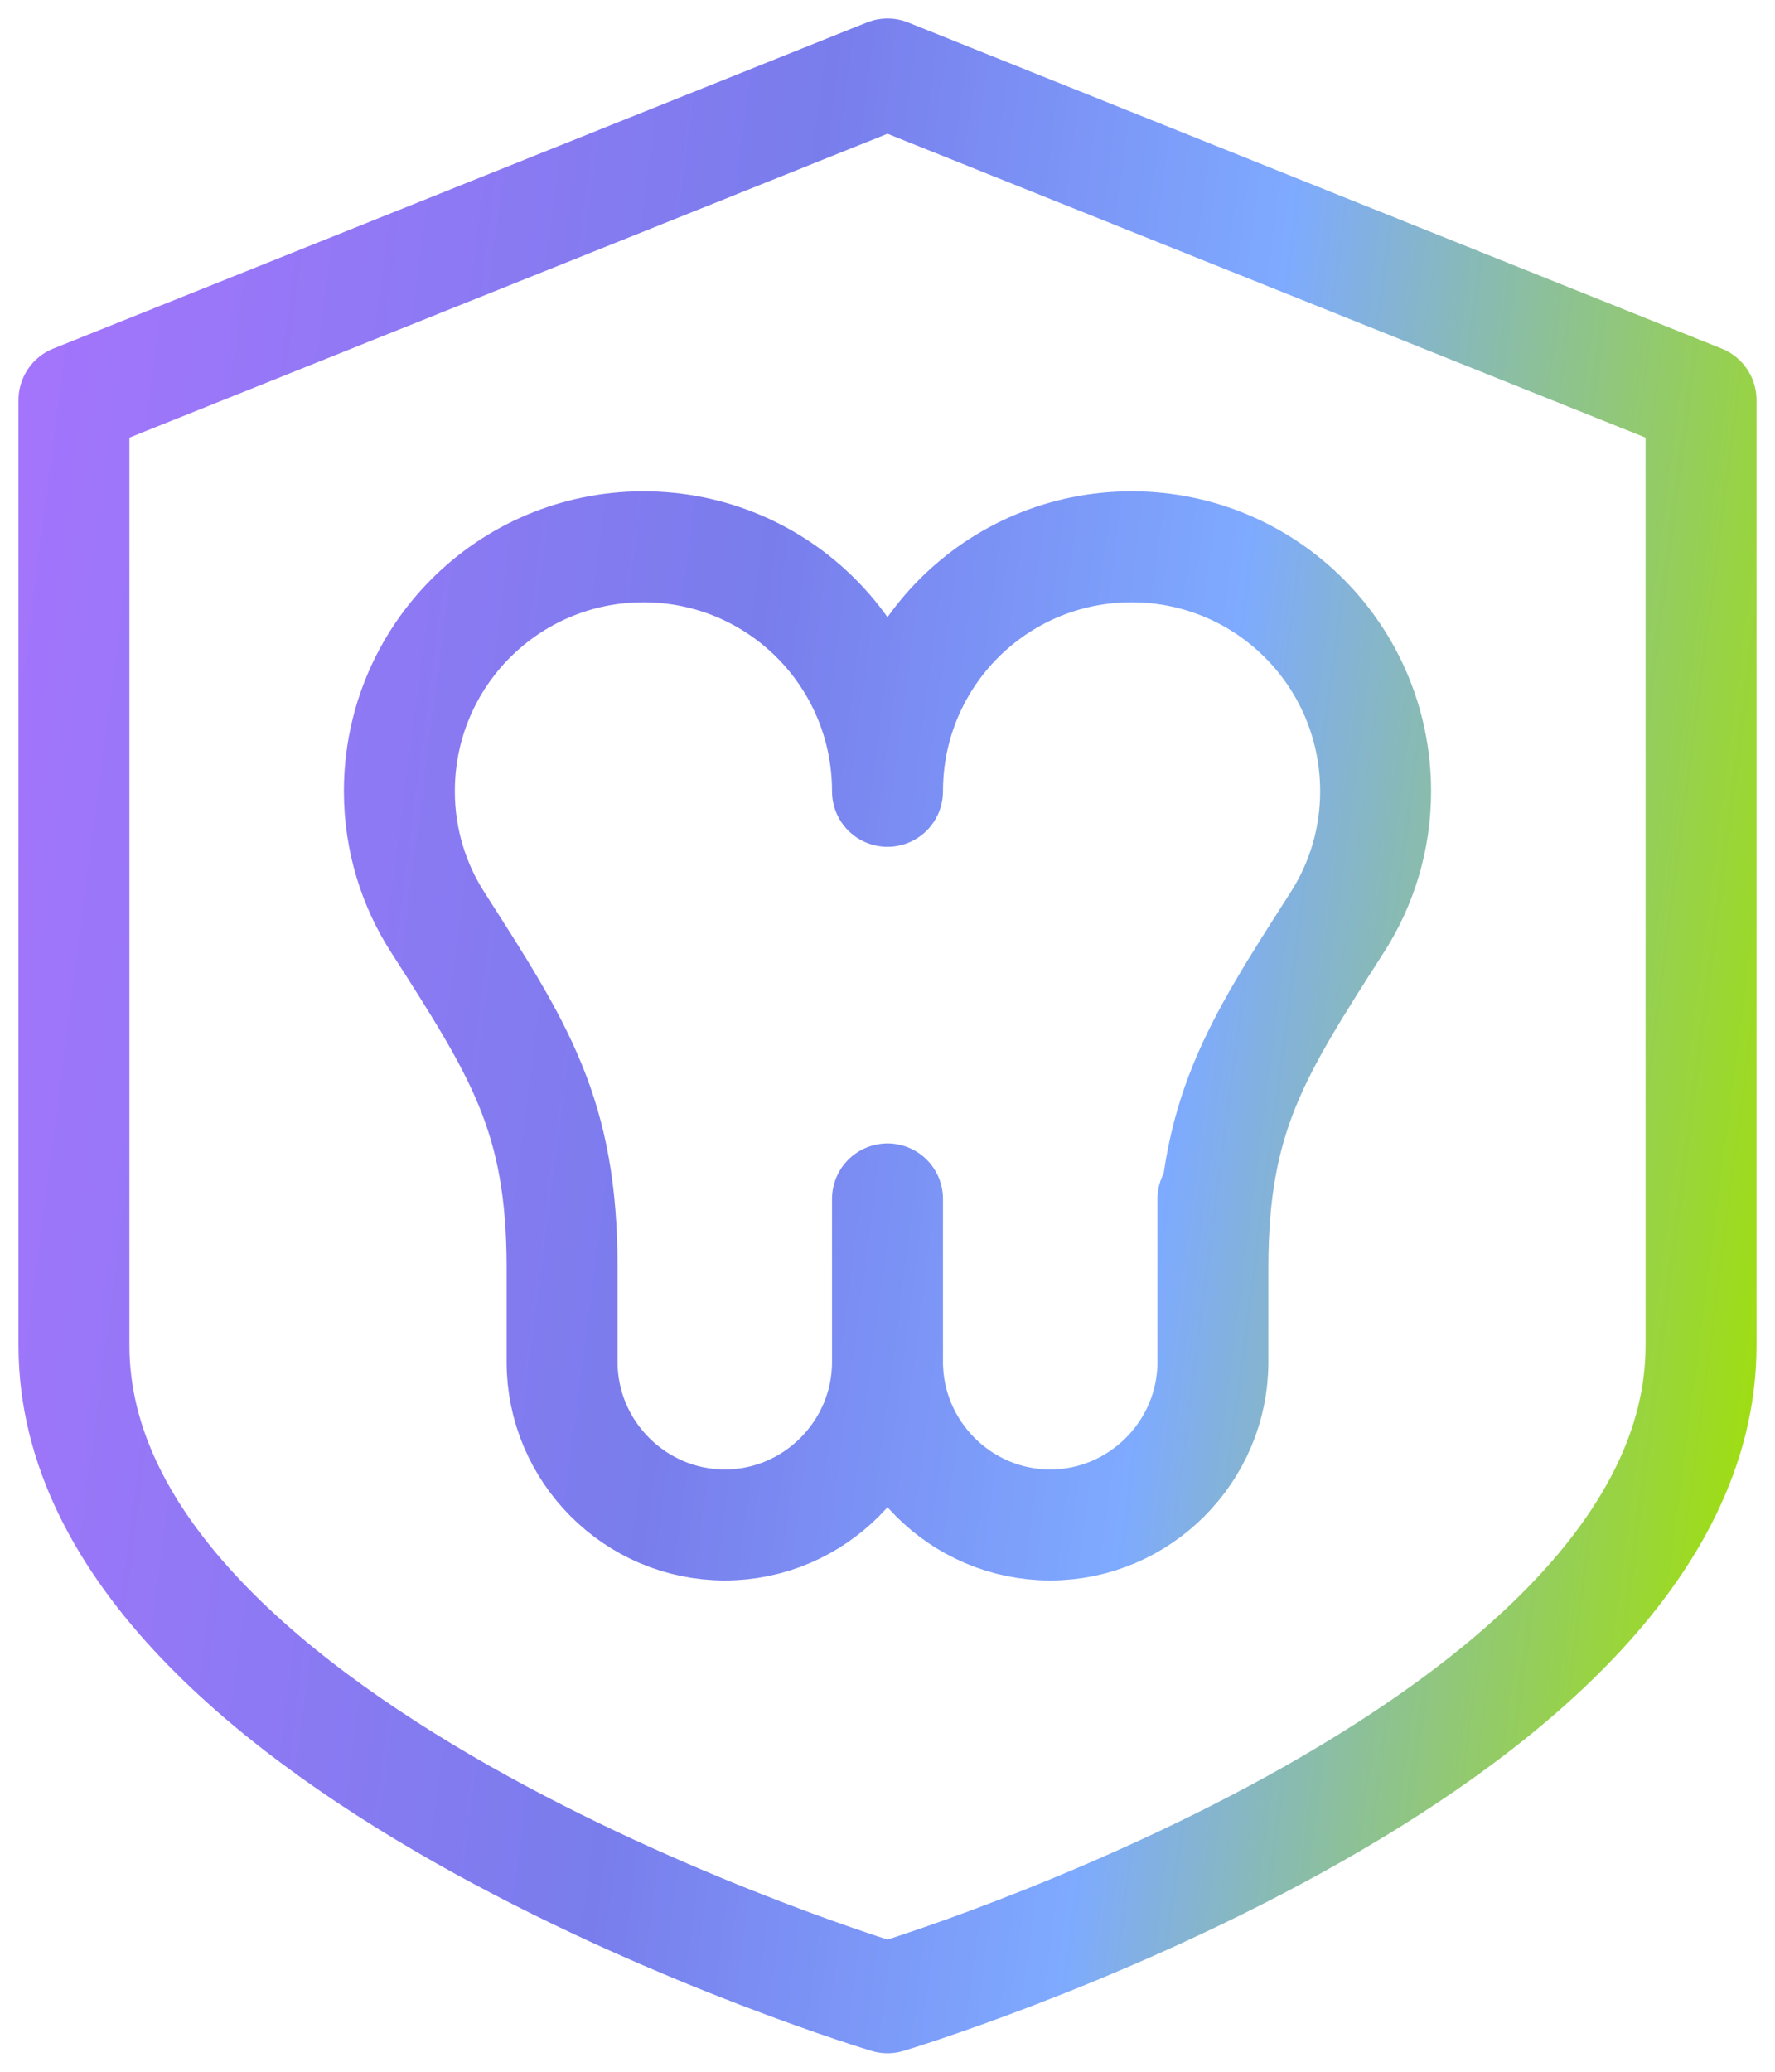 <?xml version="1.0" encoding="UTF-8"?><svg xmlns="http://www.w3.org/2000/svg" width="48" height="56" viewBox="0 0 48 56" fill="none"><path d="M32.8 36.814V32.407M32.8 36.814C32.8 39.237 30.82 41.22 28.4 41.22C25.98 41.22 24 39.237 24 36.814M32.8 36.814V34.258C32.8 30.159 33.944 28.396 36.144 24.959C36.834 23.897 37.201 22.657 37.2 21.39C37.2 17.732 34.252 14.78 30.6 14.78C26.948 14.78 24 17.732 24 21.39C24 17.732 21.052 14.78 17.4 14.78C13.748 14.78 10.8 17.732 10.8 21.39C10.8 22.712 11.196 23.945 11.856 24.959C14.056 28.396 15.2 30.159 15.2 34.258V36.814C15.2 39.237 17.18 41.22 19.6 41.22C22.02 41.22 24 39.237 24 36.814M24 36.814V32.407M46 36.373V10.814L24 2L2 10.814V36.373C2 47.39 24 54 24 54C24 54 46 47.39 46 36.373Z" stroke="url(#paint0_linear_9340_61381)" stroke-width="3" stroke-miterlimit="10" stroke-linecap="round" stroke-linejoin="round"/><defs><linearGradient id="paint0_linear_9340_61381" x1="3.138" y1="-21.608" x2="55.034" y2="-14.852" gradientUnits="userSpaceOnUse"><stop stop-color="#A774FD"/><stop offset="0.425" stop-color="#797DEC"/><stop offset="0.67" stop-color="#7EAAFF"/><stop offset="1" stop-color="#A0E009"/></linearGradient></defs></svg>
